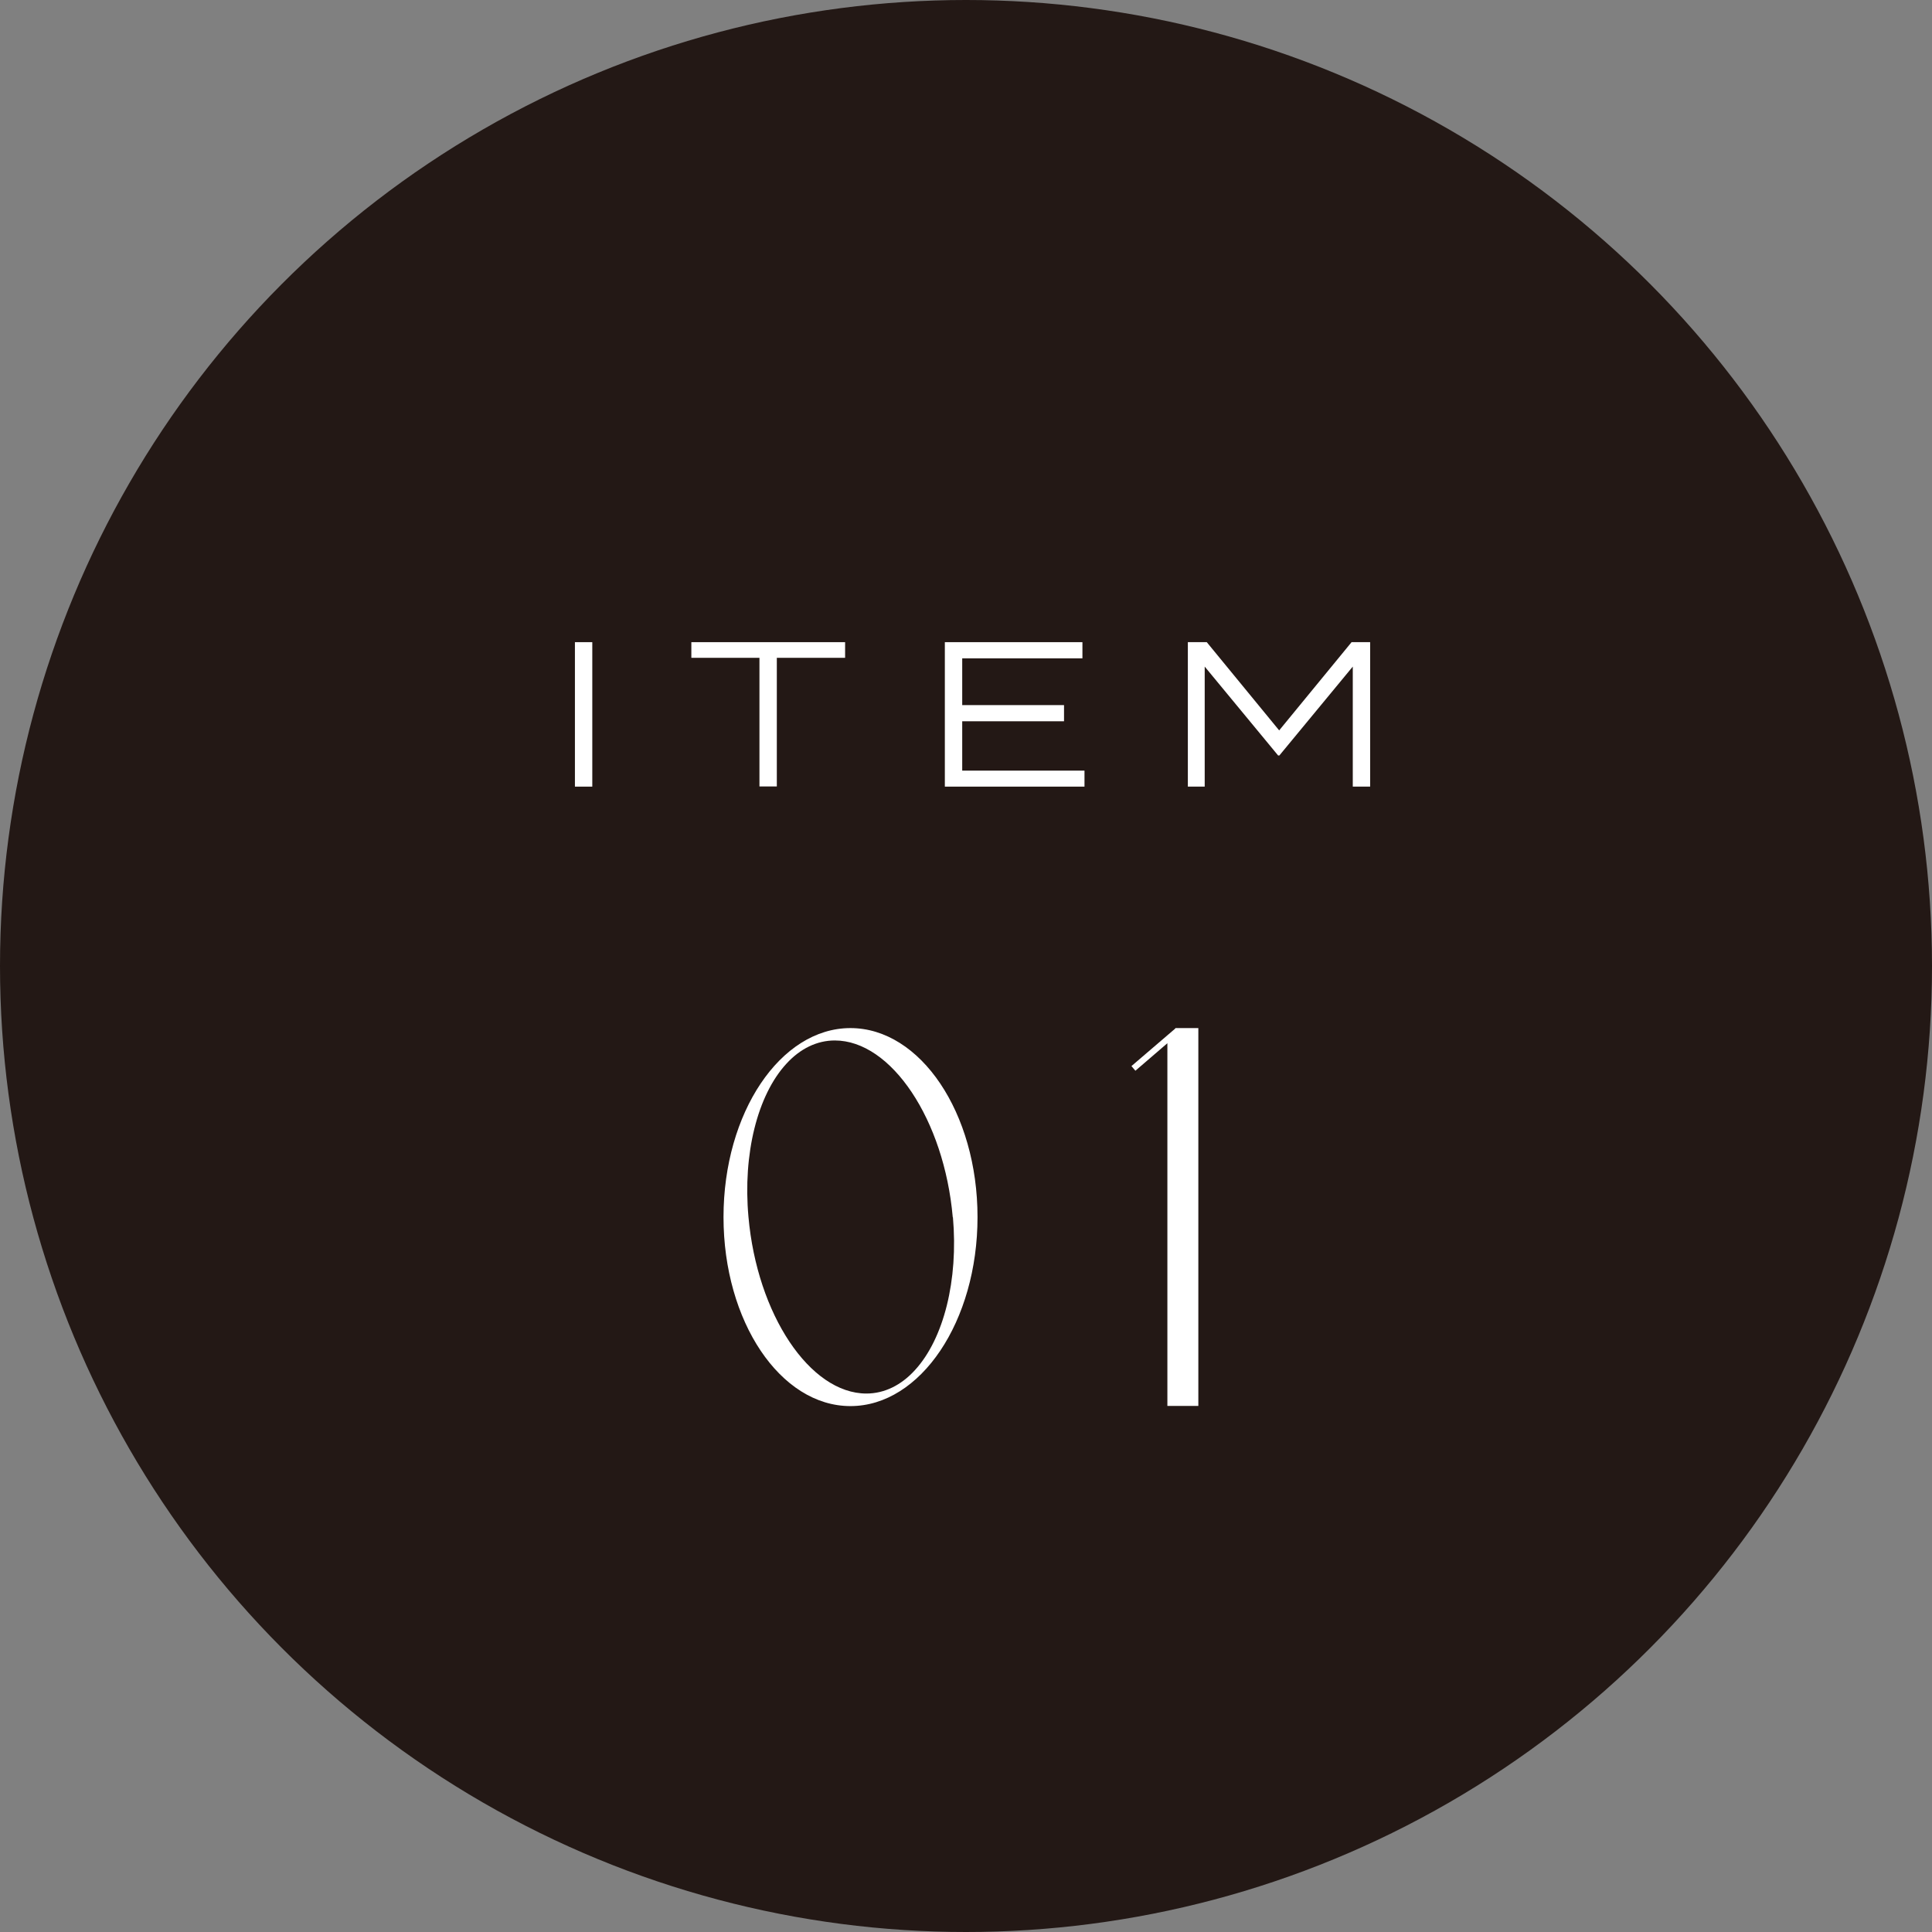 <?xml version="1.0" encoding="UTF-8"?><svg id="_レイヤー_2" xmlns="http://www.w3.org/2000/svg" viewBox="0 0 112.34 112.34"><rect x="0" y="0" width="112.34" height="112.34" fill="#808080" stroke="none"/><defs><style>.cls-1{fill:#231815;}.cls-1,.cls-2{stroke-width:0px;}.cls-2{fill:#fff;}</style></defs><g id="design"><circle class="cls-1" cx="56.17" cy="56.17" r="56.17"/><path class="cls-2" d="M56.84,70.77c0,6.06-3.31,10.99-7.39,10.99s-7.38-4.93-7.38-10.99,3.31-10.99,7.38-10.99,7.39,4.93,7.39,10.99ZM55.4,70.78c-.5-5.67-3.57-10.28-6.86-10.28-1.03,0-2.01.47-2.82,1.36-1.68,1.83-2.53,5.24-2.2,8.89.5,5.67,3.57,10.28,6.86,10.28,1.03,0,2.01-.47,2.82-1.36,1.68-1.83,2.53-5.24,2.21-8.89Z"/><path class="cls-2" d="M68.34,59.78h1.34v21.97h-1.8v-21.09l-1.86,1.6-.23-.27,2.51-2.15.05-.05Z"/><path class="cls-2" d="M33.43,45.74v-8.4h1.01v8.4h-1.01Z"/><path class="cls-2" d="M49.14,38.25h-3.97v7.48h-1.01v-7.48h-3.96v-.91h8.94v.91Z"/><path class="cls-2" d="M63.06,44.8v.94h-8.12v-8.4h8v.94h-6.99v2.72h5.92v.94h-5.92v2.87h7.11Z"/><path class="cls-2" d="M79.67,37.34v8.4h-1.01v-6.98l-4.27,5.17h-.07l-4.27-5.17v6.98h-.98v-8.4h1.1l4.21,5.13,4.21-5.13h1.08Z"/></g></svg>